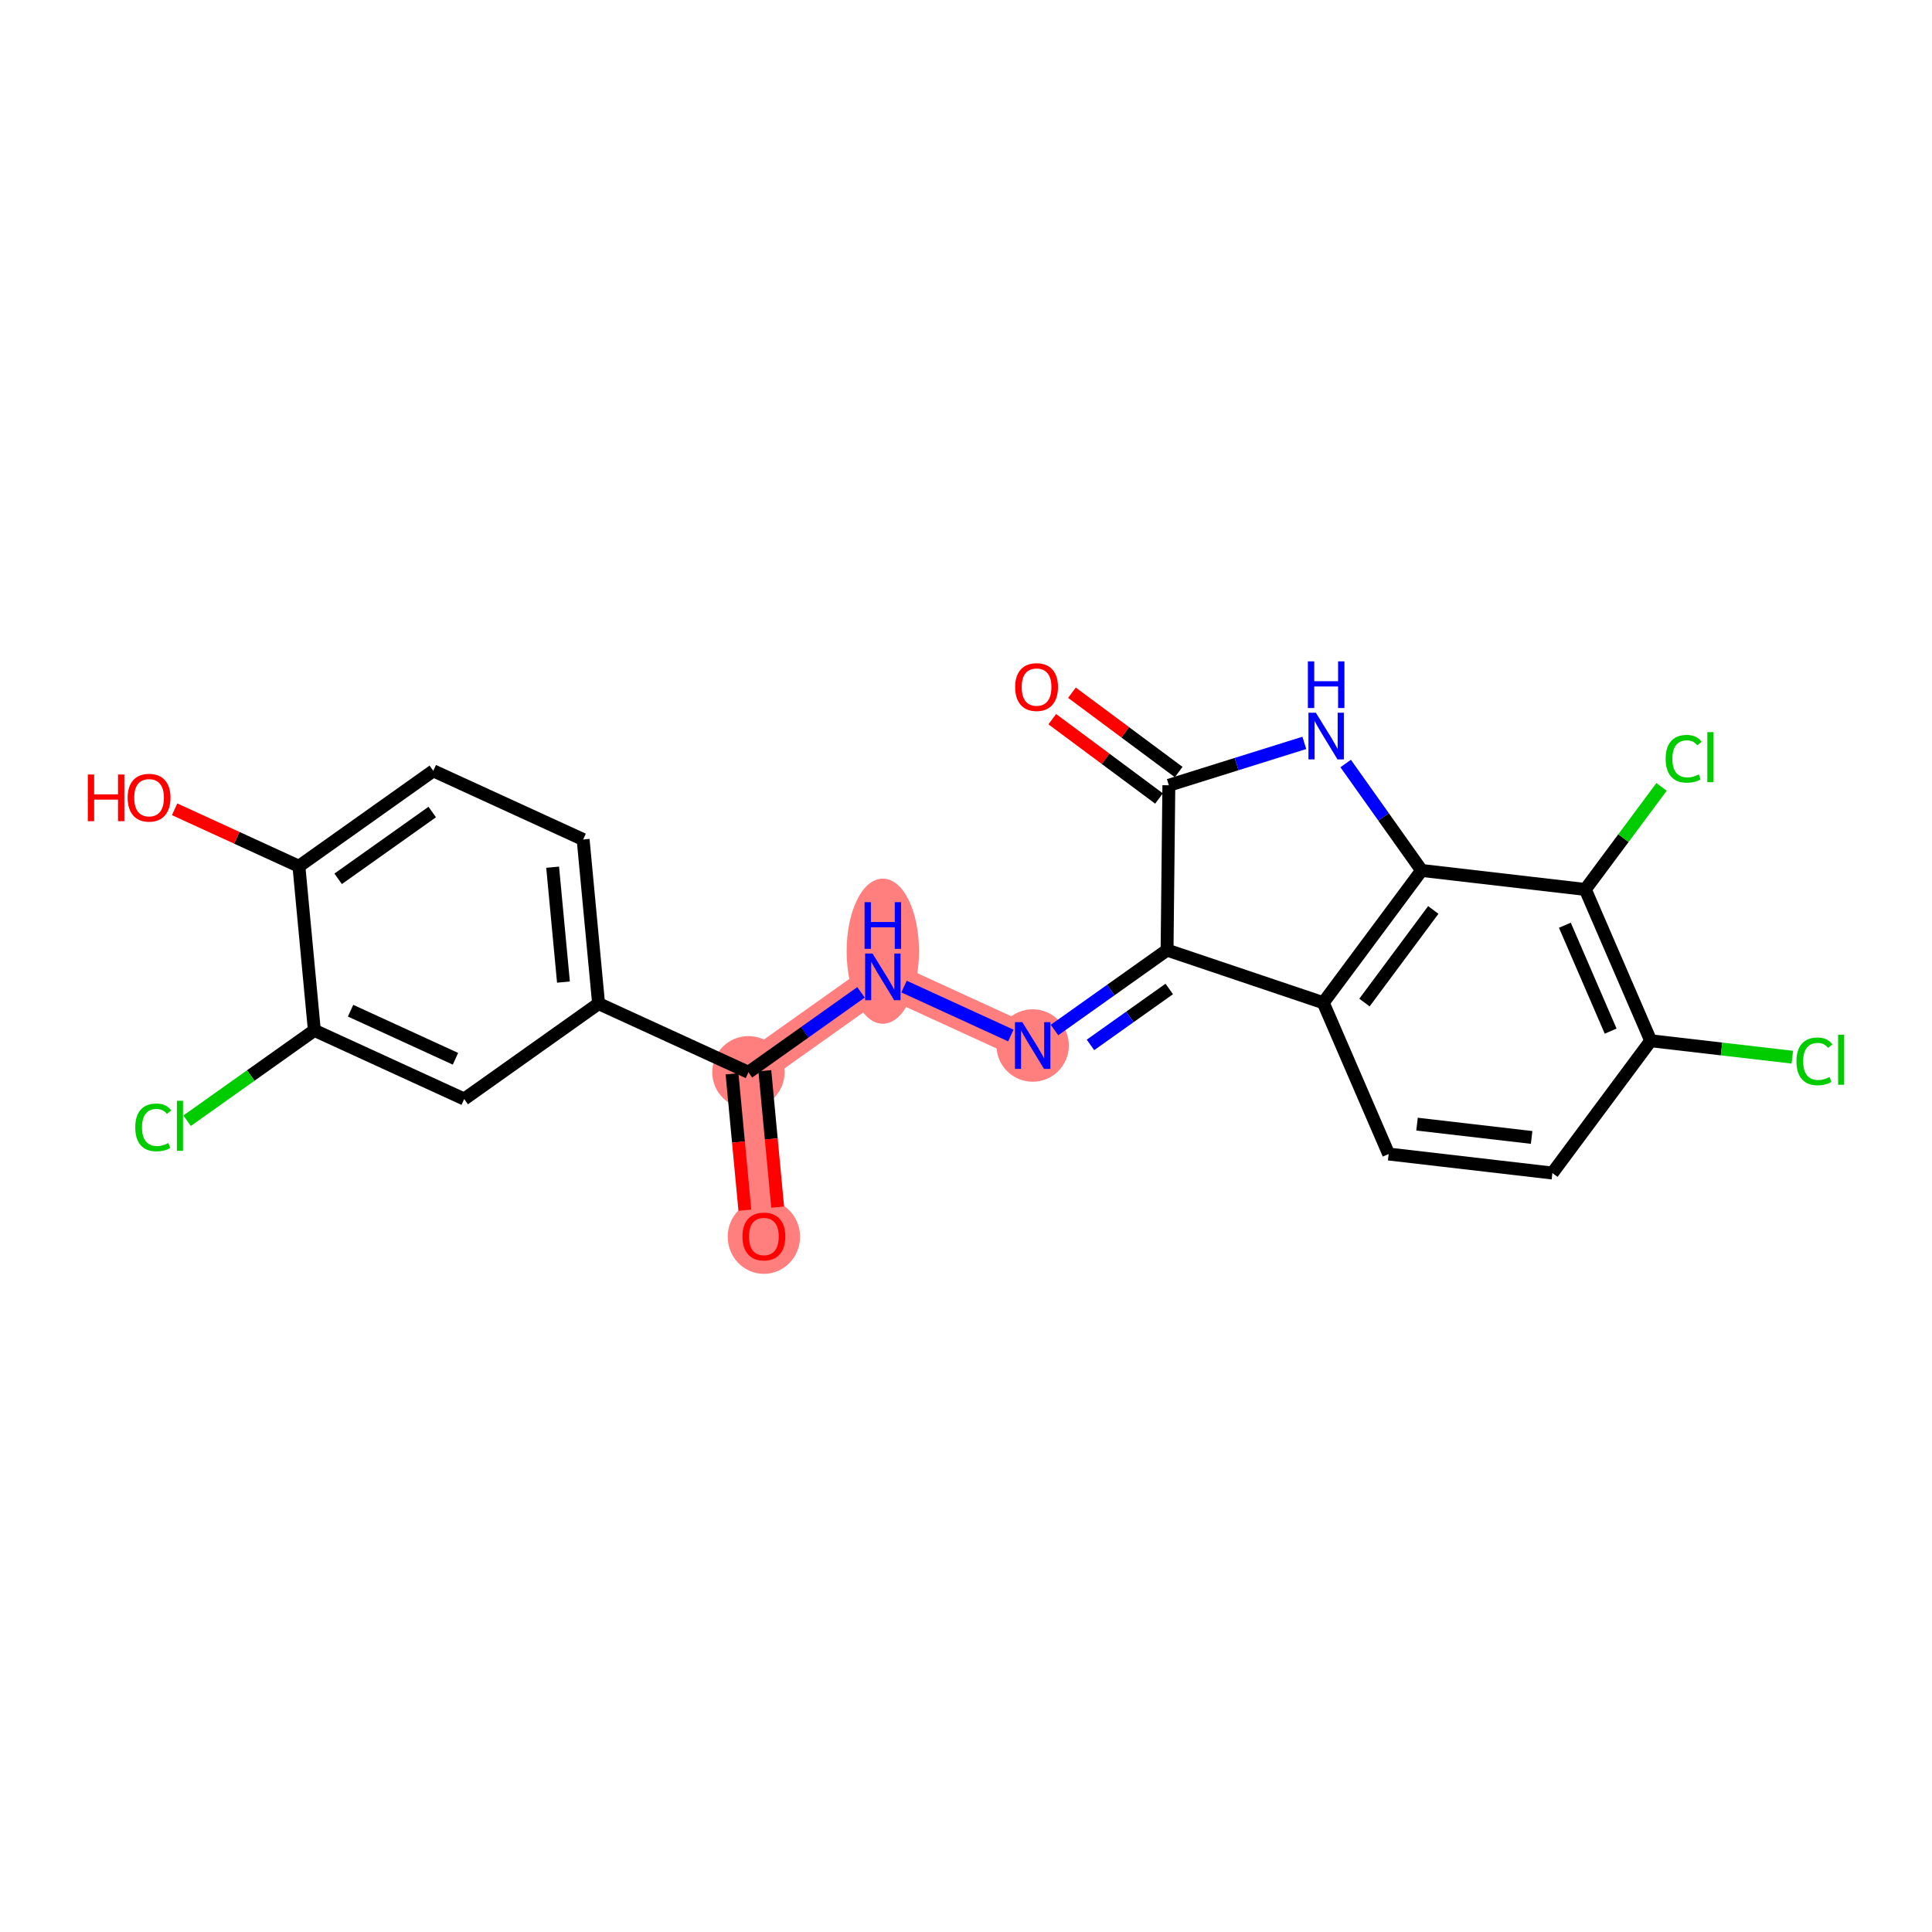 <?xml version='1.0' encoding='iso-8859-1'?>
<svg version='1.1' baseProfile='full'
              xmlns='http://www.w3.org/2000/svg'
                      xmlns:rdkit='http://www.rdkit.org/xml'
                      xmlns:xlink='http://www.w3.org/1999/xlink'
                  xml:space='preserve'
width='300px' height='300px' viewBox='0 0 300 300'>
<!-- END OF HEADER -->
<rect style='opacity:1.0;fill:#FFFFFF;stroke:none' width='300' height='300' x='0' y='0'> </rect>
<rect style='opacity:1.0;fill:#FFFFFF;stroke:none' width='300' height='300' x='0' y='0'> </rect>
<path d='M 160.352,162.349 L 137.085,151.685' style='fill:none;fill-rule:evenodd;stroke:#FF7F7F;stroke-width:5.5px;stroke-linecap:butt;stroke-linejoin:miter;stroke-opacity:1' />
<path d='M 137.085,151.685 L 116.216,166.503' style='fill:none;fill-rule:evenodd;stroke:#FF7F7F;stroke-width:5.5px;stroke-linecap:butt;stroke-linejoin:miter;stroke-opacity:1' />
<path d='M 116.216,166.503 L 118.615,191.985' style='fill:none;fill-rule:evenodd;stroke:#FF7F7F;stroke-width:5.5px;stroke-linecap:butt;stroke-linejoin:miter;stroke-opacity:1' />
<ellipse cx='160.352' cy='162.349' rx='5.119' ry='5.125'  style='fill:#FF7F7F;fill-rule:evenodd;stroke:#FF7F7F;stroke-width:1.0px;stroke-linecap:butt;stroke-linejoin:miter;stroke-opacity:1' />
<ellipse cx='137.085' cy='147.698' rx='5.119' ry='10.763'  style='fill:#FF7F7F;fill-rule:evenodd;stroke:#FF7F7F;stroke-width:1.0px;stroke-linecap:butt;stroke-linejoin:miter;stroke-opacity:1' />
<ellipse cx='116.216' cy='166.503' rx='5.119' ry='5.119'  style='fill:#FF7F7F;fill-rule:evenodd;stroke:#FF7F7F;stroke-width:1.0px;stroke-linecap:butt;stroke-linejoin:miter;stroke-opacity:1' />
<ellipse cx='118.615' cy='192.041' rx='5.119' ry='5.263'  style='fill:#FF7F7F;fill-rule:evenodd;stroke:#FF7F7F;stroke-width:1.0px;stroke-linecap:butt;stroke-linejoin:miter;stroke-opacity:1' />
<path class='bond-0 atom-0 atom-1' d='M 163.397,111.672 L 171.685,117.832' style='fill:none;fill-rule:evenodd;stroke:#FF0000;stroke-width:2.0px;stroke-linecap:butt;stroke-linejoin:miter;stroke-opacity:1' />
<path class='bond-0 atom-0 atom-1' d='M 171.685,117.832 L 179.972,123.992' style='fill:none;fill-rule:evenodd;stroke:#000000;stroke-width:2.0px;stroke-linecap:butt;stroke-linejoin:miter;stroke-opacity:1' />
<path class='bond-0 atom-0 atom-1' d='M 166.451,107.564 L 174.738,113.723' style='fill:none;fill-rule:evenodd;stroke:#FF0000;stroke-width:2.0px;stroke-linecap:butt;stroke-linejoin:miter;stroke-opacity:1' />
<path class='bond-0 atom-0 atom-1' d='M 174.738,113.723 L 183.026,119.883' style='fill:none;fill-rule:evenodd;stroke:#000000;stroke-width:2.0px;stroke-linecap:butt;stroke-linejoin:miter;stroke-opacity:1' />
<path class='bond-1 atom-1 atom-2' d='M 181.499,121.937 L 192.018,118.645' style='fill:none;fill-rule:evenodd;stroke:#000000;stroke-width:2.0px;stroke-linecap:butt;stroke-linejoin:miter;stroke-opacity:1' />
<path class='bond-1 atom-1 atom-2' d='M 192.018,118.645 L 202.536,115.354' style='fill:none;fill-rule:evenodd;stroke:#0000FF;stroke-width:2.0px;stroke-linecap:butt;stroke-linejoin:miter;stroke-opacity:1' />
<path class='bond-23 atom-11 atom-1' d='M 181.221,147.53 L 181.499,121.937' style='fill:none;fill-rule:evenodd;stroke:#000000;stroke-width:2.0px;stroke-linecap:butt;stroke-linejoin:miter;stroke-opacity:1' />
<path class='bond-2 atom-2 atom-3' d='M 208.953,118.557 L 214.848,126.859' style='fill:none;fill-rule:evenodd;stroke:#0000FF;stroke-width:2.0px;stroke-linecap:butt;stroke-linejoin:miter;stroke-opacity:1' />
<path class='bond-2 atom-2 atom-3' d='M 214.848,126.859 L 220.743,135.162' style='fill:none;fill-rule:evenodd;stroke:#000000;stroke-width:2.0px;stroke-linecap:butt;stroke-linejoin:miter;stroke-opacity:1' />
<path class='bond-3 atom-3 atom-4' d='M 220.743,135.162 L 205.475,155.703' style='fill:none;fill-rule:evenodd;stroke:#000000;stroke-width:2.0px;stroke-linecap:butt;stroke-linejoin:miter;stroke-opacity:1' />
<path class='bond-3 atom-3 atom-4' d='M 222.561,141.297 L 211.874,155.676' style='fill:none;fill-rule:evenodd;stroke:#000000;stroke-width:2.0px;stroke-linecap:butt;stroke-linejoin:miter;stroke-opacity:1' />
<path class='bond-25 atom-9 atom-3' d='M 246.167,138.113 L 220.743,135.162' style='fill:none;fill-rule:evenodd;stroke:#000000;stroke-width:2.0px;stroke-linecap:butt;stroke-linejoin:miter;stroke-opacity:1' />
<path class='bond-4 atom-4 atom-5' d='M 205.475,155.703 L 215.631,179.197' style='fill:none;fill-rule:evenodd;stroke:#000000;stroke-width:2.0px;stroke-linecap:butt;stroke-linejoin:miter;stroke-opacity:1' />
<path class='bond-10 atom-4 atom-11' d='M 205.475,155.703 L 181.221,147.53' style='fill:none;fill-rule:evenodd;stroke:#000000;stroke-width:2.0px;stroke-linecap:butt;stroke-linejoin:miter;stroke-opacity:1' />
<path class='bond-5 atom-5 atom-6' d='M 215.631,179.197 L 241.055,182.149' style='fill:none;fill-rule:evenodd;stroke:#000000;stroke-width:2.0px;stroke-linecap:butt;stroke-linejoin:miter;stroke-opacity:1' />
<path class='bond-5 atom-5 atom-6' d='M 220.035,174.555 L 237.831,176.621' style='fill:none;fill-rule:evenodd;stroke:#000000;stroke-width:2.0px;stroke-linecap:butt;stroke-linejoin:miter;stroke-opacity:1' />
<path class='bond-6 atom-6 atom-7' d='M 241.055,182.149 L 256.323,161.607' style='fill:none;fill-rule:evenodd;stroke:#000000;stroke-width:2.0px;stroke-linecap:butt;stroke-linejoin:miter;stroke-opacity:1' />
<path class='bond-7 atom-7 atom-8' d='M 256.323,161.607 L 267.317,162.883' style='fill:none;fill-rule:evenodd;stroke:#000000;stroke-width:2.0px;stroke-linecap:butt;stroke-linejoin:miter;stroke-opacity:1' />
<path class='bond-7 atom-7 atom-8' d='M 267.317,162.883 L 278.312,164.16' style='fill:none;fill-rule:evenodd;stroke:#00CC00;stroke-width:2.0px;stroke-linecap:butt;stroke-linejoin:miter;stroke-opacity:1' />
<path class='bond-8 atom-7 atom-9' d='M 256.323,161.607 L 246.167,138.113' style='fill:none;fill-rule:evenodd;stroke:#000000;stroke-width:2.0px;stroke-linecap:butt;stroke-linejoin:miter;stroke-opacity:1' />
<path class='bond-8 atom-7 atom-9' d='M 250.101,160.114 L 242.992,143.669' style='fill:none;fill-rule:evenodd;stroke:#000000;stroke-width:2.0px;stroke-linecap:butt;stroke-linejoin:miter;stroke-opacity:1' />
<path class='bond-9 atom-9 atom-10' d='M 246.167,138.113 L 252.085,130.151' style='fill:none;fill-rule:evenodd;stroke:#000000;stroke-width:2.0px;stroke-linecap:butt;stroke-linejoin:miter;stroke-opacity:1' />
<path class='bond-9 atom-9 atom-10' d='M 252.085,130.151 L 258.003,122.189' style='fill:none;fill-rule:evenodd;stroke:#00CC00;stroke-width:2.0px;stroke-linecap:butt;stroke-linejoin:miter;stroke-opacity:1' />
<path class='bond-11 atom-11 atom-12' d='M 181.221,147.53 L 172.481,153.736' style='fill:none;fill-rule:evenodd;stroke:#000000;stroke-width:2.0px;stroke-linecap:butt;stroke-linejoin:miter;stroke-opacity:1' />
<path class='bond-11 atom-11 atom-12' d='M 172.481,153.736 L 163.741,159.942' style='fill:none;fill-rule:evenodd;stroke:#0000FF;stroke-width:2.0px;stroke-linecap:butt;stroke-linejoin:miter;stroke-opacity:1' />
<path class='bond-11 atom-11 atom-12' d='M 181.562,153.566 L 175.444,157.91' style='fill:none;fill-rule:evenodd;stroke:#000000;stroke-width:2.0px;stroke-linecap:butt;stroke-linejoin:miter;stroke-opacity:1' />
<path class='bond-11 atom-11 atom-12' d='M 175.444,157.91 L 169.327,162.254' style='fill:none;fill-rule:evenodd;stroke:#0000FF;stroke-width:2.0px;stroke-linecap:butt;stroke-linejoin:miter;stroke-opacity:1' />
<path class='bond-12 atom-12 atom-13' d='M 156.963,160.795 L 140.38,153.195' style='fill:none;fill-rule:evenodd;stroke:#0000FF;stroke-width:2.0px;stroke-linecap:butt;stroke-linejoin:miter;stroke-opacity:1' />
<path class='bond-13 atom-13 atom-14' d='M 133.696,154.091 L 124.956,160.297' style='fill:none;fill-rule:evenodd;stroke:#0000FF;stroke-width:2.0px;stroke-linecap:butt;stroke-linejoin:miter;stroke-opacity:1' />
<path class='bond-13 atom-13 atom-14' d='M 124.956,160.297 L 116.216,166.503' style='fill:none;fill-rule:evenodd;stroke:#000000;stroke-width:2.0px;stroke-linecap:butt;stroke-linejoin:miter;stroke-opacity:1' />
<path class='bond-14 atom-14 atom-15' d='M 113.668,166.743 L 114.665,177.331' style='fill:none;fill-rule:evenodd;stroke:#000000;stroke-width:2.0px;stroke-linecap:butt;stroke-linejoin:miter;stroke-opacity:1' />
<path class='bond-14 atom-14 atom-15' d='M 114.665,177.331 L 115.662,187.92' style='fill:none;fill-rule:evenodd;stroke:#FF0000;stroke-width:2.0px;stroke-linecap:butt;stroke-linejoin:miter;stroke-opacity:1' />
<path class='bond-14 atom-14 atom-15' d='M 118.764,166.263 L 119.761,176.852' style='fill:none;fill-rule:evenodd;stroke:#000000;stroke-width:2.0px;stroke-linecap:butt;stroke-linejoin:miter;stroke-opacity:1' />
<path class='bond-14 atom-14 atom-15' d='M 119.761,176.852 L 120.758,187.44' style='fill:none;fill-rule:evenodd;stroke:#FF0000;stroke-width:2.0px;stroke-linecap:butt;stroke-linejoin:miter;stroke-opacity:1' />
<path class='bond-15 atom-14 atom-16' d='M 116.216,166.503 L 92.949,155.84' style='fill:none;fill-rule:evenodd;stroke:#000000;stroke-width:2.0px;stroke-linecap:butt;stroke-linejoin:miter;stroke-opacity:1' />
<path class='bond-16 atom-16 atom-17' d='M 92.949,155.84 L 90.55,130.358' style='fill:none;fill-rule:evenodd;stroke:#000000;stroke-width:2.0px;stroke-linecap:butt;stroke-linejoin:miter;stroke-opacity:1' />
<path class='bond-16 atom-16 atom-17' d='M 87.493,152.497 L 85.814,134.66' style='fill:none;fill-rule:evenodd;stroke:#000000;stroke-width:2.0px;stroke-linecap:butt;stroke-linejoin:miter;stroke-opacity:1' />
<path class='bond-24 atom-23 atom-16' d='M 72.081,170.658 L 92.949,155.84' style='fill:none;fill-rule:evenodd;stroke:#000000;stroke-width:2.0px;stroke-linecap:butt;stroke-linejoin:miter;stroke-opacity:1' />
<path class='bond-17 atom-17 atom-18' d='M 90.55,130.358 L 67.283,119.694' style='fill:none;fill-rule:evenodd;stroke:#000000;stroke-width:2.0px;stroke-linecap:butt;stroke-linejoin:miter;stroke-opacity:1' />
<path class='bond-18 atom-18 atom-19' d='M 67.283,119.694 L 46.414,134.512' style='fill:none;fill-rule:evenodd;stroke:#000000;stroke-width:2.0px;stroke-linecap:butt;stroke-linejoin:miter;stroke-opacity:1' />
<path class='bond-18 atom-18 atom-19' d='M 67.117,126.091 L 52.508,136.463' style='fill:none;fill-rule:evenodd;stroke:#000000;stroke-width:2.0px;stroke-linecap:butt;stroke-linejoin:miter;stroke-opacity:1' />
<path class='bond-19 atom-19 atom-20' d='M 46.414,134.512 L 36.764,130.09' style='fill:none;fill-rule:evenodd;stroke:#000000;stroke-width:2.0px;stroke-linecap:butt;stroke-linejoin:miter;stroke-opacity:1' />
<path class='bond-19 atom-19 atom-20' d='M 36.764,130.09 L 27.114,125.667' style='fill:none;fill-rule:evenodd;stroke:#FF0000;stroke-width:2.0px;stroke-linecap:butt;stroke-linejoin:miter;stroke-opacity:1' />
<path class='bond-20 atom-19 atom-21' d='M 46.414,134.512 L 48.813,159.994' style='fill:none;fill-rule:evenodd;stroke:#000000;stroke-width:2.0px;stroke-linecap:butt;stroke-linejoin:miter;stroke-opacity:1' />
<path class='bond-21 atom-21 atom-22' d='M 48.813,159.994 L 38.934,167.009' style='fill:none;fill-rule:evenodd;stroke:#000000;stroke-width:2.0px;stroke-linecap:butt;stroke-linejoin:miter;stroke-opacity:1' />
<path class='bond-21 atom-21 atom-22' d='M 38.934,167.009 L 29.055,174.024' style='fill:none;fill-rule:evenodd;stroke:#00CC00;stroke-width:2.0px;stroke-linecap:butt;stroke-linejoin:miter;stroke-opacity:1' />
<path class='bond-22 atom-21 atom-23' d='M 48.813,159.994 L 72.081,170.658' style='fill:none;fill-rule:evenodd;stroke:#000000;stroke-width:2.0px;stroke-linecap:butt;stroke-linejoin:miter;stroke-opacity:1' />
<path class='bond-22 atom-21 atom-23' d='M 54.436,156.94 L 70.723,164.405' style='fill:none;fill-rule:evenodd;stroke:#000000;stroke-width:2.0px;stroke-linecap:butt;stroke-linejoin:miter;stroke-opacity:1' />
<path  class='atom-0' d='M 157.63 106.69
Q 157.63 104.949, 158.49 103.977
Q 159.35 103.004, 160.957 103.004
Q 162.564 103.004, 163.424 103.977
Q 164.284 104.949, 164.284 106.69
Q 164.284 108.451, 163.414 109.454
Q 162.544 110.447, 160.957 110.447
Q 159.36 110.447, 158.49 109.454
Q 157.63 108.461, 157.63 106.69
M 160.957 109.628
Q 162.063 109.628, 162.657 108.891
Q 163.261 108.143, 163.261 106.69
Q 163.261 105.267, 162.657 104.55
Q 162.063 103.823, 160.957 103.823
Q 159.851 103.823, 159.247 104.54
Q 158.654 105.256, 158.654 106.69
Q 158.654 108.154, 159.247 108.891
Q 159.851 109.628, 160.957 109.628
' fill='#FF0000'/>
<path  class='atom-2' d='M 204.323 110.669
L 206.698 114.508
Q 206.934 114.887, 207.312 115.573
Q 207.691 116.259, 207.712 116.3
L 207.712 110.669
L 208.674 110.669
L 208.674 117.917
L 207.681 117.917
L 205.132 113.72
Q 204.835 113.228, 204.517 112.665
Q 204.21 112.102, 204.118 111.928
L 204.118 117.917
L 203.176 117.917
L 203.176 110.669
L 204.323 110.669
' fill='#0000FF'/>
<path  class='atom-2' d='M 203.089 102.696
L 204.072 102.696
L 204.072 105.777
L 207.778 105.777
L 207.778 102.696
L 208.761 102.696
L 208.761 109.944
L 207.778 109.944
L 207.778 106.596
L 204.072 106.596
L 204.072 109.944
L 203.089 109.944
L 203.089 102.696
' fill='#0000FF'/>
<path  class='atom-8' d='M 278.951 164.809
Q 278.951 163.008, 279.791 162.066
Q 280.641 161.114, 282.248 161.114
Q 283.743 161.114, 284.541 162.168
L 283.866 162.721
Q 283.282 161.953, 282.248 161.953
Q 281.153 161.953, 280.569 162.69
Q 279.996 163.417, 279.996 164.809
Q 279.996 166.243, 280.59 166.98
Q 281.194 167.717, 282.361 167.717
Q 283.159 167.717, 284.091 167.236
L 284.378 168.004
Q 283.999 168.249, 283.425 168.393
Q 282.852 168.536, 282.217 168.536
Q 280.641 168.536, 279.791 167.574
Q 278.951 166.611, 278.951 164.809
' fill='#00CC00'/>
<path  class='atom-8' d='M 285.422 160.673
L 286.364 160.673
L 286.364 168.444
L 285.422 168.444
L 285.422 160.673
' fill='#00CC00'/>
<path  class='atom-10' d='M 258.64 117.823
Q 258.64 116.021, 259.48 115.079
Q 260.33 114.127, 261.937 114.127
Q 263.432 114.127, 264.23 115.181
L 263.554 115.734
Q 262.971 114.966, 261.937 114.966
Q 260.841 114.966, 260.258 115.703
Q 259.685 116.43, 259.685 117.823
Q 259.685 119.256, 260.278 119.993
Q 260.882 120.73, 262.049 120.73
Q 262.848 120.73, 263.78 120.249
L 264.066 121.017
Q 263.688 121.262, 263.114 121.406
Q 262.541 121.549, 261.906 121.549
Q 260.33 121.549, 259.48 120.587
Q 258.64 119.624, 258.64 117.823
' fill='#00CC00'/>
<path  class='atom-10' d='M 265.111 113.687
L 266.052 113.687
L 266.052 121.457
L 265.111 121.457
L 265.111 113.687
' fill='#00CC00'/>
<path  class='atom-12' d='M 158.75 158.724
L 161.125 162.564
Q 161.361 162.942, 161.739 163.628
Q 162.118 164.314, 162.139 164.355
L 162.139 158.724
L 163.101 158.724
L 163.101 165.973
L 162.108 165.973
L 159.559 161.775
Q 159.262 161.284, 158.944 160.721
Q 158.637 160.158, 158.545 159.984
L 158.545 165.973
L 157.603 165.973
L 157.603 158.724
L 158.75 158.724
' fill='#0000FF'/>
<path  class='atom-13' d='M 135.483 148.061
L 137.858 151.9
Q 138.093 152.279, 138.472 152.965
Q 138.851 153.651, 138.871 153.692
L 138.871 148.061
L 139.834 148.061
L 139.834 155.309
L 138.841 155.309
L 136.291 151.112
Q 135.995 150.62, 135.677 150.057
Q 135.37 149.494, 135.278 149.32
L 135.278 155.309
L 134.336 155.309
L 134.336 148.061
L 135.483 148.061
' fill='#0000FF'/>
<path  class='atom-13' d='M 134.249 140.088
L 135.232 140.088
L 135.232 143.169
L 138.938 143.169
L 138.938 140.088
L 139.921 140.088
L 139.921 147.336
L 138.938 147.336
L 138.938 143.988
L 135.232 143.988
L 135.232 147.336
L 134.249 147.336
L 134.249 140.088
' fill='#0000FF'/>
<path  class='atom-15' d='M 115.288 192.005
Q 115.288 190.265, 116.148 189.292
Q 117.008 188.32, 118.615 188.32
Q 120.222 188.32, 121.082 189.292
Q 121.942 190.265, 121.942 192.005
Q 121.942 193.766, 121.072 194.77
Q 120.202 195.763, 118.615 195.763
Q 117.018 195.763, 116.148 194.77
Q 115.288 193.777, 115.288 192.005
M 118.615 194.944
Q 119.721 194.944, 120.314 194.207
Q 120.918 193.459, 120.918 192.005
Q 120.918 190.582, 120.314 189.866
Q 119.721 189.139, 118.615 189.139
Q 117.509 189.139, 116.905 189.856
Q 116.311 190.572, 116.311 192.005
Q 116.311 193.469, 116.905 194.207
Q 117.509 194.944, 118.615 194.944
' fill='#FF0000'/>
<path  class='atom-20' d='M 13.636 120.265
L 14.619 120.265
L 14.619 123.347
L 18.325 123.347
L 18.325 120.265
L 19.308 120.265
L 19.308 127.514
L 18.325 127.514
L 18.325 124.166
L 14.619 124.166
L 14.619 127.514
L 13.636 127.514
L 13.636 120.265
' fill='#FF0000'/>
<path  class='atom-20' d='M 19.82 123.869
Q 19.82 122.129, 20.68 121.156
Q 21.54 120.184, 23.147 120.184
Q 24.755 120.184, 25.615 121.156
Q 26.475 122.129, 26.475 123.869
Q 26.475 125.63, 25.604 126.633
Q 24.734 127.626, 23.147 127.626
Q 21.55 127.626, 20.68 126.633
Q 19.82 125.64, 19.82 123.869
M 23.147 126.807
Q 24.253 126.807, 24.847 126.07
Q 25.451 125.323, 25.451 123.869
Q 25.451 122.446, 24.847 121.729
Q 24.253 121.003, 23.147 121.003
Q 22.042 121.003, 21.438 121.719
Q 20.844 122.436, 20.844 123.869
Q 20.844 125.333, 21.438 126.07
Q 22.042 126.807, 23.147 126.807
' fill='#FF0000'/>
<path  class='atom-22' d='M 21.003 175.063
Q 21.003 173.261, 21.843 172.319
Q 22.693 171.367, 24.3 171.367
Q 25.795 171.367, 26.593 172.422
L 25.918 172.975
Q 25.334 172.207, 24.3 172.207
Q 23.204 172.207, 22.621 172.944
Q 22.048 173.671, 22.048 175.063
Q 22.048 176.496, 22.641 177.234
Q 23.245 177.971, 24.413 177.971
Q 25.211 177.971, 26.143 177.49
L 26.429 178.257
Q 26.051 178.503, 25.477 178.646
Q 24.904 178.79, 24.269 178.79
Q 22.693 178.79, 21.843 177.827
Q 21.003 176.865, 21.003 175.063
' fill='#00CC00'/>
<path  class='atom-22' d='M 27.474 170.927
L 28.416 170.927
L 28.416 178.698
L 27.474 178.698
L 27.474 170.927
' fill='#00CC00'/>
</svg>
